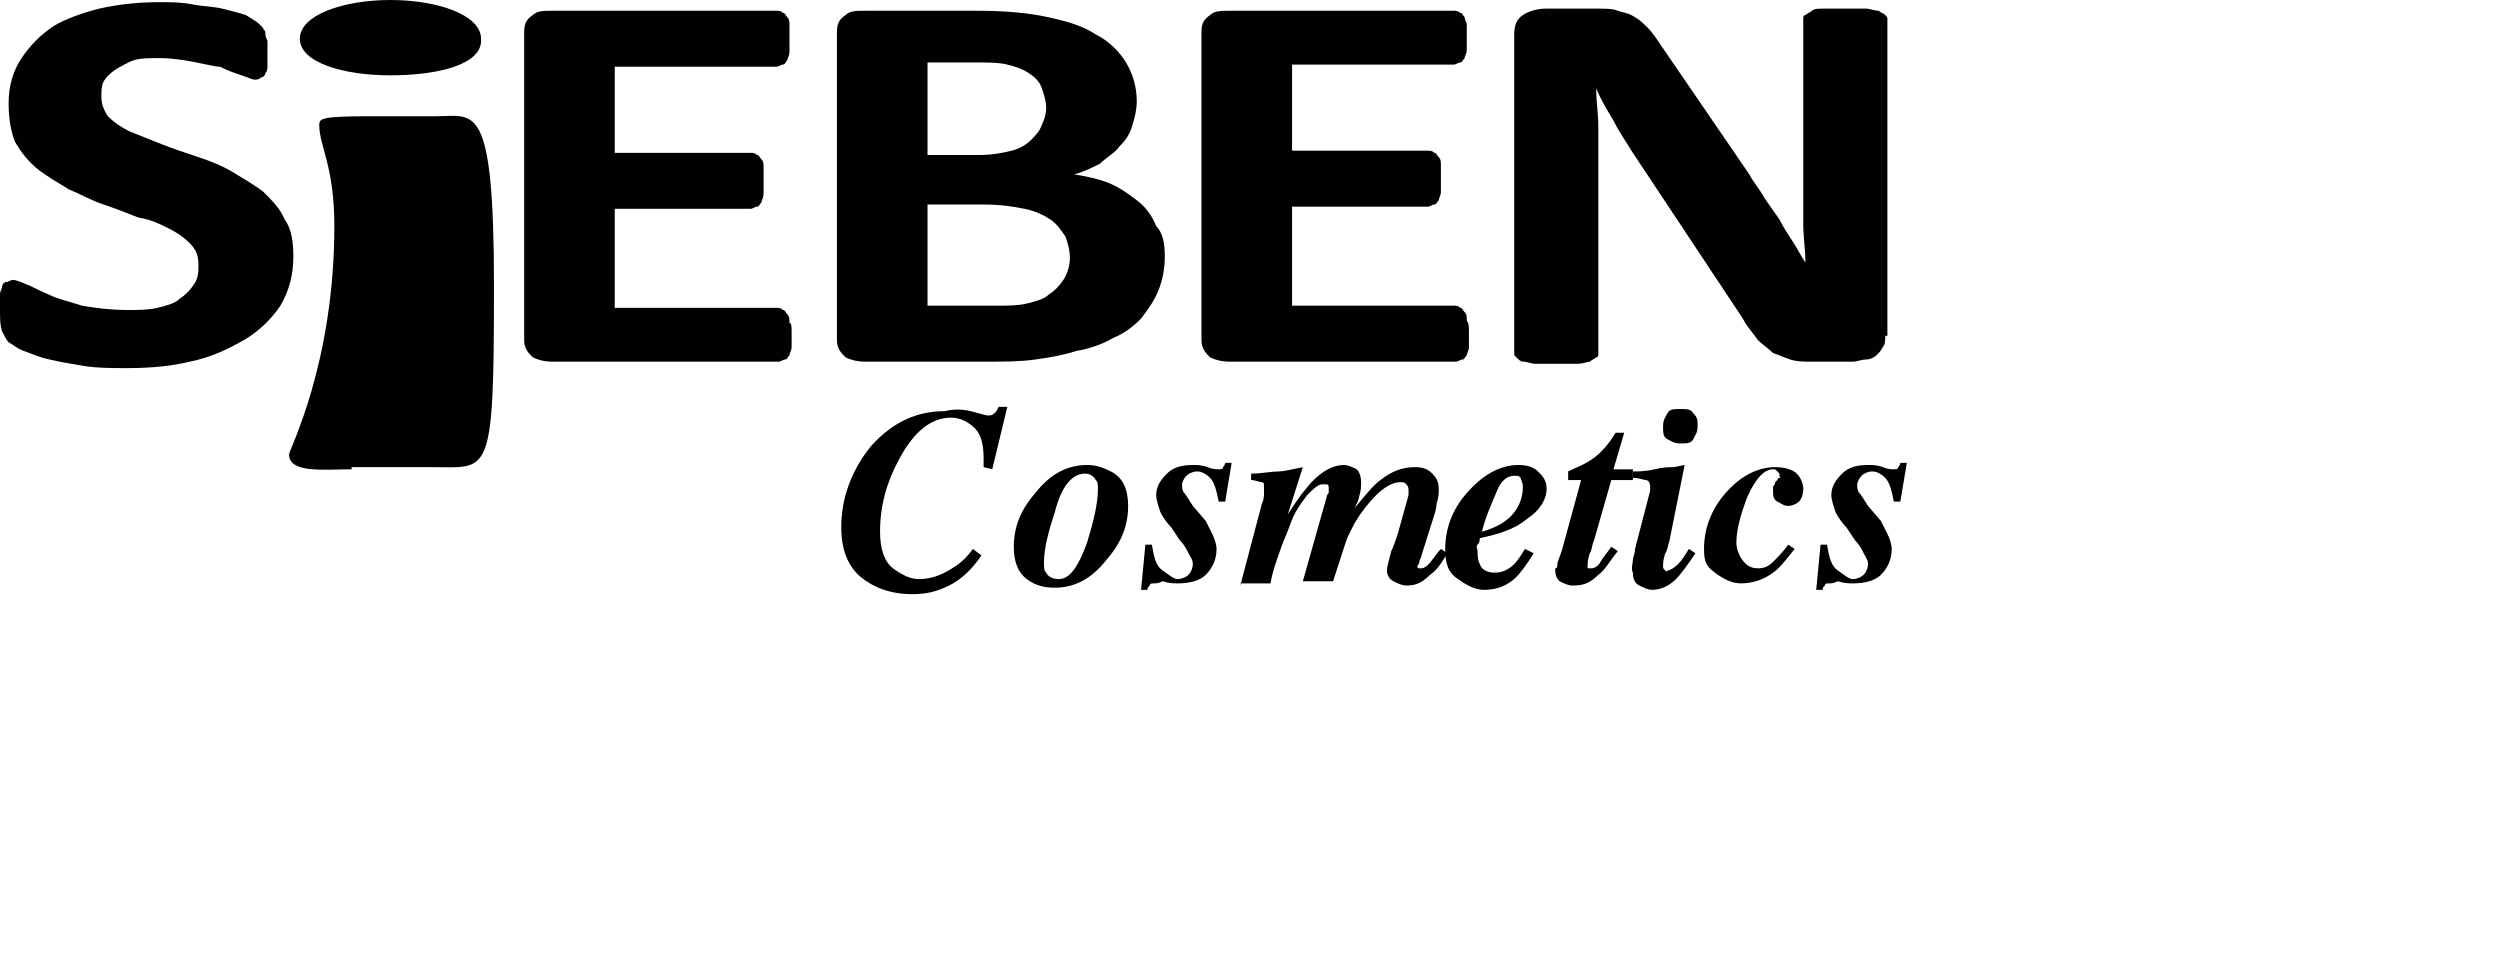 <svg width="161" height="62" viewBox="0 0 161 62" fill="none" xmlns="http://www.w3.org/2000/svg">
<path d="M62.511 26.479C63.066 26.618 63.483 26.757 63.622 26.757C63.761 26.757 63.9 26.757 64.039 26.618C64.177 26.479 64.177 26.479 64.316 26.202H64.872L63.9 30.223L63.344 30.084C63.344 29.807 63.344 29.668 63.344 29.668V29.529C63.344 28.698 63.205 28.004 62.788 27.588C62.372 27.173 61.816 26.895 61.26 26.895C60.01 26.895 58.899 27.727 57.926 29.529C57.093 31.054 56.676 32.579 56.676 34.243C56.676 35.352 56.954 36.184 57.51 36.6C58.065 37.016 58.621 37.293 59.177 37.293C60.01 37.293 60.705 37.016 61.538 36.461C61.955 36.184 62.372 35.768 62.65 35.352L63.205 35.768C62.65 36.6 61.955 37.293 61.121 37.709C60.288 38.125 59.593 38.264 58.76 38.264C57.371 38.264 56.26 37.848 55.426 37.154C54.593 36.461 54.176 35.352 54.176 33.966C54.176 32.025 54.87 30.223 56.121 28.698C57.51 27.173 59.038 26.479 60.844 26.479C61.399 26.341 61.955 26.341 62.511 26.479Z" fill="black"/>
<path d="M71.54 30.361C72.374 30.777 72.651 31.609 72.651 32.579C72.651 33.827 72.235 34.936 71.262 36.045C70.29 37.293 69.179 37.848 67.928 37.848C67.234 37.848 66.678 37.709 66.123 37.293C65.567 36.877 65.289 36.184 65.289 35.214C65.289 33.966 65.706 32.857 66.678 31.748C67.651 30.5 68.762 29.945 70.012 29.945C70.568 29.945 70.984 30.084 71.54 30.361ZM67.373 36.877C67.512 37.154 67.79 37.293 68.206 37.293C68.901 37.293 69.457 36.461 70.012 34.936C70.429 33.55 70.707 32.441 70.707 31.47C70.707 31.193 70.707 31.054 70.568 30.916C70.429 30.639 70.151 30.5 69.873 30.5C69.04 30.5 68.345 31.332 67.928 32.995C67.512 34.243 67.234 35.352 67.234 36.184C67.234 36.6 67.234 36.739 67.373 36.877Z" fill="black"/>
<path d="M73.762 35.075H74.179C74.318 35.907 74.457 36.461 74.874 36.739C75.29 37.016 75.568 37.293 75.846 37.293C76.124 37.293 76.401 37.154 76.54 37.016C76.679 36.877 76.818 36.6 76.818 36.322C76.818 36.045 76.679 35.907 76.54 35.629C76.401 35.352 76.263 35.075 75.985 34.797L75.429 33.966C75.151 33.688 74.874 33.273 74.735 32.995C74.596 32.579 74.457 32.163 74.457 31.886C74.457 31.332 74.735 30.916 75.151 30.5C75.568 30.084 76.124 29.945 76.818 29.945C77.096 29.945 77.374 29.945 77.791 30.084C78.069 30.223 78.346 30.223 78.485 30.223C78.624 30.223 78.763 30.223 78.763 30.084C78.763 30.084 78.902 29.945 78.902 29.807H79.319L78.902 32.302H78.485C78.346 31.609 78.207 31.054 77.93 30.777C77.652 30.5 77.374 30.361 77.096 30.361C76.818 30.361 76.54 30.5 76.401 30.639C76.263 30.777 76.124 31.054 76.124 31.193C76.124 31.332 76.124 31.609 76.263 31.747C76.401 31.886 76.54 32.163 76.818 32.579L77.652 33.55C77.791 33.827 77.93 34.104 78.069 34.382C78.207 34.659 78.346 35.075 78.346 35.352C78.346 36.045 78.069 36.6 77.652 37.016C77.235 37.432 76.54 37.57 75.846 37.57C75.568 37.57 75.29 37.57 74.874 37.432C74.596 37.57 74.457 37.57 74.318 37.57C74.179 37.57 74.04 37.57 74.04 37.709C73.901 37.847 73.901 37.847 73.901 37.986H73.484L73.762 35.075Z" fill="black"/>
<path d="M79.875 37.709L81.264 32.441C81.403 32.163 81.403 31.886 81.403 31.748C81.403 31.609 81.403 31.47 81.403 31.332C81.403 31.193 81.403 31.054 81.264 31.054C81.125 31.054 80.847 30.916 80.57 30.916V30.5C81.264 30.5 81.82 30.361 82.375 30.361C82.653 30.361 83.209 30.223 83.903 30.084L82.931 33.134C83.626 32.025 84.181 31.332 84.598 30.916C85.154 30.361 85.848 29.945 86.543 29.945C86.821 29.945 87.099 30.084 87.376 30.223C87.515 30.361 87.654 30.639 87.654 31.054C87.654 31.332 87.654 31.609 87.515 32.025C87.515 32.163 87.376 32.441 87.237 32.718C87.932 31.886 88.488 31.193 88.904 30.916C89.599 30.361 90.293 30.084 91.127 30.084C91.683 30.084 91.96 30.223 92.238 30.5C92.516 30.777 92.655 31.054 92.655 31.47C92.655 31.748 92.655 32.025 92.516 32.441C92.516 32.441 92.516 32.718 92.377 33.134L91.544 35.768C91.544 35.907 91.405 36.045 91.405 36.184C91.405 36.323 91.266 36.461 91.266 36.461C91.266 36.461 91.266 36.6 91.405 36.6H91.544C91.683 36.6 91.96 36.461 92.238 36.045C92.377 35.907 92.516 35.629 92.794 35.352L93.211 35.629C92.794 36.323 92.516 36.739 92.099 37.016C91.544 37.57 91.127 37.709 90.571 37.709C90.293 37.709 90.016 37.57 89.738 37.432C89.46 37.293 89.321 37.016 89.321 36.739C89.321 36.461 89.46 36.045 89.599 35.491C89.738 35.214 89.877 34.798 90.016 34.382L90.71 31.886V31.748V31.609C90.71 31.47 90.71 31.332 90.571 31.193C90.432 31.054 90.432 31.054 90.155 31.054C89.738 31.054 89.182 31.332 88.626 31.886C88.071 32.441 87.654 32.995 87.237 33.688C87.099 33.966 86.96 34.243 86.821 34.52C86.682 34.798 86.404 35.768 85.848 37.432H83.903L85.431 32.025C85.431 31.886 85.57 31.748 85.57 31.748C85.57 31.609 85.57 31.609 85.57 31.47C85.57 31.332 85.57 31.193 85.431 31.193C85.431 31.193 85.293 31.193 85.154 31.193C84.876 31.193 84.598 31.47 84.181 31.886C83.765 32.441 83.348 32.995 83.07 33.827C82.931 34.243 82.653 34.798 82.375 35.629C82.237 36.045 81.959 36.739 81.82 37.57H79.875V37.709Z" fill="black"/>
<path d="M94.461 31.748C95.434 30.639 96.545 29.945 97.795 29.945C98.351 29.945 98.768 30.084 99.046 30.361C99.323 30.639 99.601 30.916 99.601 31.47C99.601 32.163 99.184 32.857 98.351 33.411C97.517 34.104 96.545 34.382 95.295 34.659C95.295 34.798 95.295 34.936 95.156 35.075C95.017 35.214 95.156 35.352 95.156 35.491C95.156 35.768 95.156 36.045 95.295 36.323C95.434 36.739 95.85 36.877 96.267 36.877C96.684 36.877 97.101 36.739 97.517 36.323C97.795 36.045 97.934 35.768 98.212 35.352L98.768 35.629C98.351 36.323 97.934 36.877 97.656 37.154C97.101 37.709 96.406 37.986 95.573 37.986C95.017 37.986 94.461 37.709 93.906 37.293C93.211 36.877 93.072 36.184 93.072 35.352C93.072 34.104 93.489 32.857 94.461 31.748ZM97.934 30.777C97.795 30.639 97.795 30.639 97.517 30.639C97.101 30.639 96.684 30.916 96.406 31.609C96.128 32.302 95.712 33.134 95.434 34.243C96.406 33.966 97.101 33.55 97.517 32.995C97.934 32.441 98.073 31.886 98.073 31.332C98.073 31.054 97.934 30.916 97.934 30.777Z" fill="black"/>
<path d="M100.295 36.322C100.295 36.184 100.434 35.907 100.573 35.491L101.823 30.916H100.99V30.361C101.545 30.084 101.962 29.945 102.379 29.668C103.073 29.252 103.629 28.559 104.046 27.866H104.601L103.907 30.223H105.157V30.916H103.768L102.657 34.797C102.518 35.075 102.518 35.491 102.379 35.629C102.24 36.045 102.24 36.322 102.24 36.461C102.24 36.6 102.24 36.6 102.379 36.6C102.518 36.6 102.518 36.6 102.518 36.6C102.657 36.6 102.935 36.461 103.073 36.184C103.212 35.907 103.49 35.629 103.768 35.213L104.185 35.491C103.629 36.184 103.351 36.738 102.935 37.016C102.379 37.57 101.962 37.709 101.268 37.709C100.99 37.709 100.712 37.57 100.434 37.432C100.156 37.154 100.156 36.877 100.156 36.6C100.295 36.6 100.295 36.461 100.295 36.322Z" fill="black"/>
<path d="M105.157 36.045C105.157 35.907 105.296 35.63 105.296 35.352L106.269 31.609V31.47V31.332C106.269 31.055 106.13 30.916 105.991 30.916C105.852 30.916 105.574 30.777 105.157 30.777V30.361C105.435 30.361 105.991 30.361 106.547 30.223C107.102 30.084 107.519 30.084 107.797 30.084L108.491 29.945L107.519 34.798C107.38 35.214 107.38 35.491 107.241 35.63C107.102 36.045 107.102 36.323 107.102 36.461C107.102 36.6 107.102 36.6 107.241 36.739C107.38 36.877 107.38 36.739 107.38 36.739C107.519 36.739 107.797 36.6 108.075 36.323C108.352 36.045 108.491 35.768 108.769 35.352L109.186 35.63C108.63 36.461 108.214 37.016 107.936 37.293C107.519 37.709 106.963 37.986 106.408 37.986C106.13 37.986 105.852 37.848 105.574 37.709C105.296 37.57 105.157 37.293 105.157 36.877C105.019 36.6 105.157 36.323 105.157 36.045ZM109.047 26.618C109.325 26.895 109.325 27.034 109.325 27.45C109.325 27.866 109.186 28.005 109.047 28.282C108.908 28.559 108.63 28.559 108.214 28.559C107.797 28.559 107.658 28.42 107.38 28.282C107.102 28.143 107.102 27.866 107.102 27.45C107.102 27.034 107.241 26.895 107.38 26.618C107.519 26.341 107.797 26.341 108.214 26.341C108.63 26.341 108.908 26.341 109.047 26.618Z" fill="black"/>
<path d="M111.129 31.748C112.102 30.639 113.213 30.084 114.324 30.084C114.88 30.084 115.436 30.223 115.713 30.5C115.991 30.777 116.13 31.193 116.13 31.47C116.13 31.886 115.991 32.163 115.852 32.302C115.713 32.441 115.436 32.579 115.158 32.579C114.88 32.579 114.741 32.441 114.463 32.302C114.185 32.163 114.185 31.886 114.185 31.609C114.185 31.47 114.185 31.332 114.185 31.332C114.185 31.332 114.324 31.193 114.324 31.054L114.463 30.916C114.463 30.916 114.463 30.777 114.602 30.777C114.741 30.777 114.602 30.777 114.602 30.639C114.602 30.5 114.602 30.5 114.463 30.361C114.324 30.223 114.324 30.223 114.185 30.223C113.63 30.223 113.074 30.777 112.518 32.025C112.102 33.134 111.824 34.104 111.824 34.936C111.824 35.352 111.963 35.629 112.102 35.907C112.38 36.323 112.657 36.6 113.213 36.6C113.63 36.6 113.908 36.461 114.185 36.184C114.463 35.907 114.88 35.491 115.158 35.075L115.575 35.352C115.019 36.045 114.602 36.6 114.185 36.877C113.63 37.293 112.935 37.57 112.102 37.57C111.546 37.57 110.99 37.293 110.435 36.877C109.879 36.461 109.74 36.184 109.74 35.352C109.74 34.104 110.157 32.857 111.129 31.748Z" fill="black"/>
<path d="M117.243 35.075H117.659C117.798 35.907 117.937 36.461 118.354 36.739C118.771 37.016 119.049 37.293 119.326 37.293C119.604 37.293 119.882 37.154 120.021 37.016C120.16 36.877 120.299 36.6 120.299 36.322C120.299 36.045 120.16 35.907 120.021 35.629C119.882 35.352 119.743 35.075 119.465 34.797L118.91 33.966C118.632 33.688 118.354 33.273 118.215 32.995C118.076 32.579 117.937 32.163 117.937 31.886C117.937 31.332 118.215 30.916 118.632 30.5C119.049 30.084 119.604 29.945 120.299 29.945C120.577 29.945 120.854 29.945 121.271 30.084C121.549 30.223 121.827 30.223 121.966 30.223C122.105 30.223 122.244 30.223 122.244 30.084C122.244 30.084 122.382 29.945 122.382 29.807H122.799L122.382 32.302H121.966C121.827 31.609 121.688 31.054 121.41 30.777C121.132 30.5 120.854 30.361 120.577 30.361C120.299 30.361 120.021 30.5 119.882 30.639C119.743 30.777 119.604 31.054 119.604 31.193C119.604 31.332 119.604 31.609 119.743 31.747C119.882 31.886 120.021 32.163 120.299 32.579L121.132 33.55C121.271 33.827 121.41 34.104 121.549 34.382C121.688 34.659 121.827 35.075 121.827 35.352C121.827 36.045 121.549 36.6 121.132 37.016C120.715 37.432 120.021 37.57 119.326 37.57C119.049 37.57 118.771 37.57 118.354 37.432C118.076 37.57 117.937 37.57 117.798 37.57C117.659 37.57 117.52 37.57 117.52 37.709C117.382 37.847 117.382 37.847 117.382 37.986H116.965L117.243 35.075Z" fill="black"/>
<path d="M18.892 16.498C18.892 17.745 18.614 18.716 18.059 19.686C17.503 20.518 16.669 21.35 15.697 21.905C14.725 22.459 13.614 23.014 12.224 23.291C11.113 23.568 9.724 23.707 8.196 23.707C7.223 23.707 6.251 23.707 5.418 23.568C4.584 23.43 3.751 23.291 3.195 23.152C2.5 23.014 1.945 22.736 1.528 22.598C1.111 22.459 0.833 22.182 0.556 22.043C0.417 21.905 0.278 21.627 0.139 21.35C0 20.934 0 20.518 0 19.964C0 19.548 0 19.27 0 18.993C0 18.716 0.139 18.577 0.139 18.439C0.139 18.3 0.278 18.161 0.417 18.161C0.556 18.161 0.695 18.023 0.833 18.023C0.972 18.023 1.389 18.161 1.667 18.3C2.084 18.439 2.5 18.716 3.195 18.993C3.751 19.27 4.445 19.409 5.279 19.686C6.112 19.825 7.085 19.964 8.196 19.964C8.89 19.964 9.585 19.964 10.141 19.825C10.696 19.686 11.252 19.548 11.53 19.27C11.947 18.993 12.224 18.716 12.502 18.3C12.78 17.884 12.78 17.468 12.78 17.052C12.78 16.498 12.641 16.082 12.224 15.666C11.808 15.25 11.391 14.973 10.835 14.695C10.28 14.418 9.724 14.141 8.89 14.002C8.196 13.725 7.501 13.448 6.668 13.171C5.834 12.893 5.14 12.477 4.445 12.2C3.751 11.784 3.056 11.368 2.5 10.952C1.806 10.398 1.389 9.843 0.972 9.15C0.695 8.457 0.556 7.625 0.556 6.655C0.556 5.545 0.833 4.575 1.389 3.743C1.945 2.911 2.639 2.218 3.473 1.664C4.167 1.248 5.279 0.832 6.39 0.555C7.64 0.277 8.89 0.139 10.28 0.139C10.974 0.139 11.669 0.139 12.363 0.277C13.058 0.416 13.752 0.416 14.308 0.555C14.864 0.693 15.419 0.832 15.836 0.97C16.253 1.248 16.531 1.386 16.669 1.525C16.808 1.664 16.947 1.802 16.947 1.802C16.947 1.941 17.086 1.941 17.086 2.08C17.086 2.218 17.086 2.357 17.225 2.634C17.225 2.773 17.225 3.05 17.225 3.327C17.225 3.605 17.225 4.02 17.225 4.159C17.225 4.436 17.225 4.575 17.086 4.714C17.086 4.852 16.947 4.991 16.808 4.991C16.669 5.13 16.531 5.13 16.392 5.13C16.253 5.13 15.975 4.991 15.558 4.852C15.142 4.714 14.725 4.575 14.169 4.298C13.891 4.298 13.336 4.159 12.641 4.02C11.947 3.882 11.113 3.743 10.28 3.743C9.585 3.743 9.029 3.743 8.613 3.882C8.196 4.02 7.779 4.298 7.501 4.436C7.085 4.714 6.807 4.991 6.668 5.268C6.529 5.545 6.529 5.823 6.529 6.239C6.529 6.655 6.668 7.07 6.946 7.486C7.362 7.902 7.779 8.18 8.335 8.457C9.029 8.734 9.724 9.011 10.418 9.289C11.113 9.566 11.947 9.843 12.78 10.12C13.614 10.398 14.308 10.675 15.003 11.091C15.697 11.507 16.392 11.923 16.947 12.339C17.503 12.893 18.059 13.448 18.337 14.141C18.753 14.695 18.892 15.527 18.892 16.498Z" fill="#020000"/>
<path d="M50.981 21.489C50.981 21.766 50.981 22.043 50.981 22.321C50.981 22.598 50.842 22.736 50.842 22.875C50.703 23.014 50.703 23.152 50.564 23.152C50.425 23.152 50.286 23.291 50.148 23.291H35.562C35.006 23.291 34.589 23.152 34.312 23.014C34.034 22.736 33.756 22.459 33.756 21.905V2.08C33.756 1.525 33.895 1.248 34.312 0.971C34.589 0.693 35.006 0.693 35.562 0.693H50.009C50.148 0.693 50.286 0.693 50.425 0.832C50.564 0.832 50.564 0.971 50.703 1.109C50.842 1.248 50.842 1.387 50.842 1.664C50.842 1.941 50.842 2.218 50.842 2.496C50.842 2.773 50.842 3.05 50.842 3.327C50.842 3.605 50.703 3.743 50.703 3.882C50.564 4.021 50.564 4.159 50.425 4.159C50.286 4.159 50.148 4.298 50.009 4.298H39.59V9.843H48.342C48.481 9.843 48.62 9.843 48.758 9.982C48.897 9.982 48.897 10.121 49.036 10.259C49.175 10.398 49.175 10.537 49.175 10.814C49.175 11.091 49.175 11.368 49.175 11.646C49.175 11.923 49.175 12.2 49.175 12.477C49.175 12.755 49.036 12.893 49.036 13.032C48.897 13.171 48.897 13.309 48.758 13.309C48.62 13.309 48.481 13.448 48.342 13.448H39.59V19.825H50.009C50.148 19.825 50.286 19.825 50.425 19.964C50.564 19.964 50.564 20.102 50.703 20.241C50.842 20.38 50.842 20.518 50.842 20.796C50.981 20.796 50.981 21.073 50.981 21.489Z" fill="#020000"/>
<path d="M75.013 16.498C75.013 17.33 74.874 18.023 74.597 18.716C74.319 19.409 73.902 19.964 73.485 20.518C72.93 21.073 72.374 21.489 71.679 21.766C70.985 22.182 70.151 22.459 69.318 22.598C68.484 22.875 67.651 23.014 66.678 23.152C65.706 23.291 64.734 23.291 63.483 23.291H55.704C55.149 23.291 54.732 23.152 54.454 23.014C54.176 22.736 53.898 22.459 53.898 21.905V2.08C53.898 1.525 54.037 1.248 54.454 0.971C54.732 0.693 55.149 0.693 55.704 0.693H62.928C64.734 0.693 66.262 0.832 67.512 1.109C68.762 1.387 69.734 1.664 70.568 2.218C71.401 2.634 72.096 3.327 72.513 4.021C72.93 4.714 73.207 5.546 73.207 6.516C73.207 7.071 73.068 7.625 72.93 8.041C72.791 8.596 72.513 9.012 72.096 9.427C71.818 9.843 71.263 10.121 70.846 10.537C70.29 10.814 69.734 11.091 69.179 11.23C70.012 11.368 70.707 11.507 71.401 11.784C72.096 12.062 72.652 12.477 73.207 12.893C73.763 13.309 74.18 13.864 74.457 14.557C74.874 14.973 75.013 15.666 75.013 16.498ZM67.373 6.932C67.373 6.516 67.234 6.1 67.095 5.684C66.956 5.268 66.678 4.991 66.262 4.714C65.845 4.437 65.428 4.298 64.873 4.159C64.317 4.021 63.622 4.021 62.65 4.021H59.733V9.982H63.067C63.9 9.982 64.595 9.843 65.15 9.705C65.706 9.566 66.123 9.289 66.401 9.012C66.678 8.734 66.956 8.457 67.095 8.041C67.234 7.764 67.373 7.348 67.373 6.932ZM68.901 16.637C68.901 16.082 68.762 15.666 68.623 15.25C68.345 14.834 68.067 14.418 67.651 14.141C67.234 13.864 66.678 13.586 65.984 13.448C65.289 13.309 64.456 13.171 63.344 13.171H59.733V19.686H64.039C64.873 19.686 65.567 19.686 66.123 19.548C66.678 19.409 67.234 19.271 67.512 18.993C67.929 18.716 68.207 18.439 68.484 18.023C68.762 17.607 68.901 17.052 68.901 16.637Z" fill="#020000"/>
<path d="M94.6 21.489C94.6 21.766 94.6 22.043 94.6 22.321C94.6 22.598 94.461 22.736 94.461 22.875C94.322 23.014 94.322 23.152 94.183 23.152C94.044 23.152 93.906 23.291 93.767 23.291H79.181C78.625 23.291 78.209 23.152 77.931 23.014C77.653 22.736 77.375 22.459 77.375 21.905V2.08C77.375 1.525 77.514 1.248 77.931 0.971C78.209 0.693 78.625 0.693 79.181 0.693H93.628C93.767 0.693 93.906 0.693 94.044 0.832C94.183 0.832 94.183 0.971 94.322 1.109C94.322 1.109 94.322 1.248 94.461 1.525C94.461 1.802 94.461 2.08 94.461 2.357C94.461 2.634 94.461 2.912 94.461 3.189C94.461 3.466 94.322 3.605 94.322 3.743C94.183 3.882 94.183 4.021 94.044 4.021C93.906 4.021 93.767 4.159 93.628 4.159H83.209V9.705H91.961C92.1 9.705 92.239 9.705 92.378 9.843C92.516 9.843 92.516 9.982 92.655 10.121C92.794 10.259 92.794 10.398 92.794 10.675C92.794 10.952 92.794 11.23 92.794 11.507C92.794 11.784 92.794 12.062 92.794 12.339C92.794 12.616 92.655 12.755 92.655 12.893C92.516 13.032 92.516 13.171 92.378 13.171C92.239 13.171 92.1 13.309 91.961 13.309H83.209V19.686H93.628C93.767 19.686 93.906 19.686 94.044 19.825C94.183 19.825 94.183 19.964 94.322 20.102C94.461 20.241 94.461 20.38 94.461 20.657C94.6 20.796 94.6 21.073 94.6 21.489Z" fill="#020000"/>
<path d="M121.409 21.627C121.409 21.905 121.409 22.182 121.27 22.321C121.131 22.598 120.992 22.736 120.853 22.875C120.714 23.014 120.436 23.152 120.158 23.152C119.881 23.152 119.603 23.291 119.325 23.291H116.686C116.13 23.291 115.713 23.291 115.296 23.152C114.88 23.014 114.602 22.875 114.185 22.736C113.907 22.459 113.491 22.182 113.213 21.905C112.935 21.489 112.518 21.073 112.24 20.518L105.156 9.843C104.739 9.15 104.322 8.596 103.906 7.764C103.489 7.071 103.072 6.377 102.794 5.684C102.794 6.516 102.933 7.348 102.933 8.18C102.933 9.012 102.933 9.843 102.933 10.814V22.736C102.933 22.875 102.933 23.014 102.794 23.014C102.655 23.152 102.516 23.152 102.378 23.291C102.239 23.291 101.961 23.43 101.544 23.43C101.266 23.43 100.711 23.43 100.155 23.43C99.599 23.43 99.183 23.43 98.905 23.43C98.627 23.43 98.349 23.291 98.071 23.291C97.932 23.291 97.793 23.152 97.654 23.014C97.516 22.875 97.516 22.875 97.516 22.736V2.218C97.516 1.664 97.654 1.248 98.071 0.971C98.488 0.693 99.044 0.555 99.599 0.555H102.794C103.35 0.555 103.906 0.555 104.183 0.693C104.6 0.832 104.878 0.832 105.295 1.109C105.573 1.248 105.85 1.525 106.128 1.802C106.406 2.08 106.684 2.496 106.962 2.912L112.657 11.23C112.935 11.784 113.352 12.2 113.63 12.755C113.907 13.171 114.324 13.725 114.602 14.141C114.88 14.696 115.158 15.111 115.435 15.527C115.713 15.943 115.991 16.498 116.269 16.914C116.269 16.082 116.13 15.25 116.13 14.418C116.13 13.586 116.13 12.616 116.13 11.923V1.248C116.13 1.109 116.13 0.971 116.269 0.971C116.408 0.832 116.547 0.832 116.686 0.693C116.825 0.555 117.102 0.555 117.519 0.555C117.936 0.555 118.353 0.555 118.908 0.555C119.464 0.555 119.881 0.555 120.158 0.555C120.436 0.555 120.714 0.693 120.992 0.693C121.131 0.832 121.27 0.832 121.409 0.971C121.548 1.109 121.548 1.109 121.548 1.248V21.627H121.409Z" fill="#020000"/>
<path d="M22.644 30.223C20.838 30.223 18.615 30.5 18.615 29.252C18.615 28.975 21.532 23.43 21.532 14.557C21.532 10.675 20.56 9.427 20.56 8.041C20.56 7.625 20.699 7.486 23.894 7.486H28.061C30.562 7.486 31.812 6.377 31.812 18.439C31.812 30.916 31.534 30.084 27.784 30.084H22.644V30.223ZM25.144 4.852C22.088 4.852 19.31 4.02 19.31 2.495C19.31 0.97 22.088 0 25.144 0C28.2 0 30.979 0.97 30.979 2.495C31.117 4.159 28.2 4.852 25.144 4.852Z" fill="#020000"/>
</svg>
